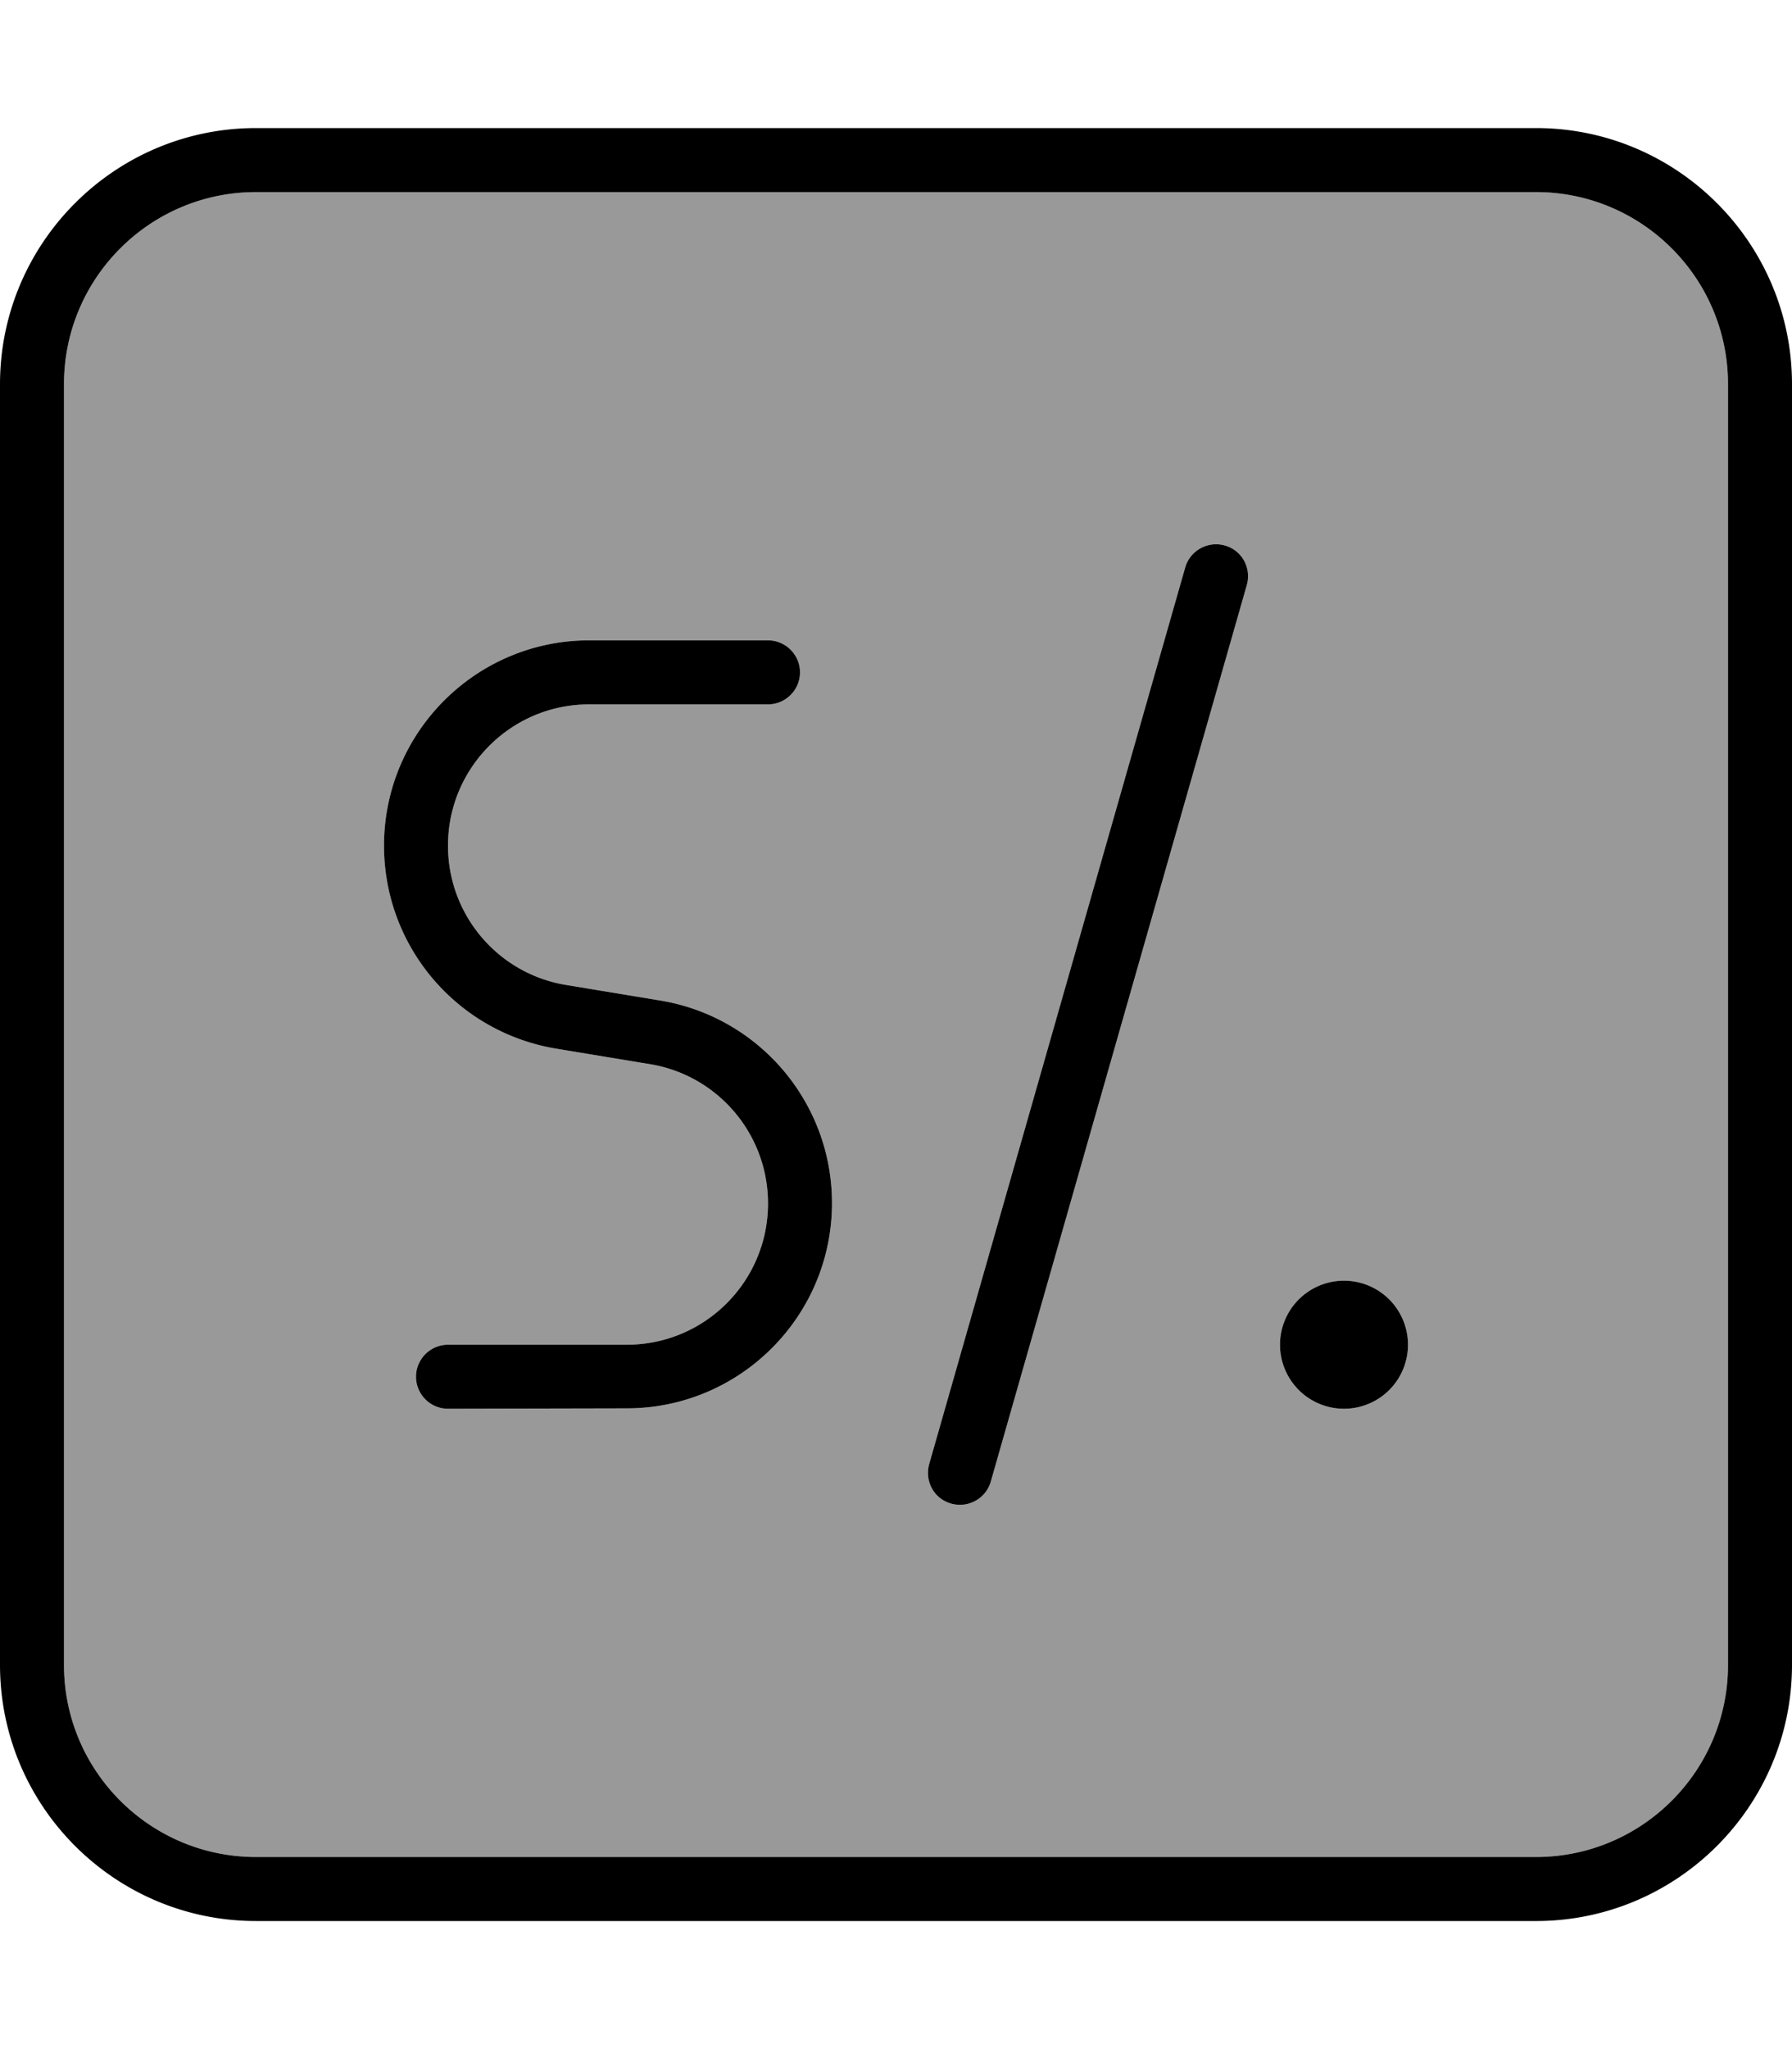 <svg xmlns="http://www.w3.org/2000/svg" viewBox="0 0 448 512"><!--! Font Awesome Pro 7.0.0 by @fontawesome - https://fontawesome.com License - https://fontawesome.com/license (Commercial License) Copyright 2025 Fonticons, Inc. --><path style="fill:currentColor;opacity:.4" d="M16 96l0 320c0 26.5 21.5 48 48 48l320 0c26.5 0 48-21.5 48-48l0-320c0-26.5-21.5-48-48-48L64 48C37.5 48 16 69.5 16 96zM96 211.3C96 183 119 160 147.3 160l44.7 0c4.4 0 8 3.6 8 8s-3.6 8-8 8l-44.7 0c-19.5 0-35.3 15.8-35.3 35.3 0 17.3 12.5 32 29.5 34.8l23.6 3.9c24.7 4.1 42.9 25.5 42.9 50.6 0 28.3-23 51.3-51.3 51.3L112 352c-4.4 0-8-3.6-8-8s3.6-8 8-8l44.7 0c19.5 0 35.3-15.8 35.3-35.3 0-17.3-12.5-32-29.5-34.8l-23.6-3.9C114.1 257.8 96 236.4 96 211.3zM232.3 365.8l64-224c1.2-4.2 5.6-6.7 9.9-5.5s6.7 5.6 5.5 9.9l-64 224c-1.2 4.2-5.6 6.7-9.9 5.5s-6.7-5.6-5.5-9.9zM352 336a16 16 0 1 1 -32 0 16 16 0 1 1 32 0z"/><path style="fill:currentColor;opacity:1" d="M64 48C37.5 48 16 69.5 16 96l0 320c0 26.5 21.5 48 48 48l320 0c26.5 0 48-21.5 48-48l0-320c0-26.5-21.5-48-48-48L64 48zM0 96C0 60.7 28.7 32 64 32l320 0c35.3 0 64 28.7 64 64l0 320c0 35.3-28.7 64-64 64L64 480c-35.3 0-64-28.7-64-64L0 96zm311.7 50.2l-64 224c-1.2 4.2-5.6 6.7-9.9 5.5s-6.7-5.6-5.5-9.9l64-224c1.2-4.2 5.6-6.7 9.9-5.5s6.7 5.6 5.5 9.9zM147.3 160l44.7 0c4.4 0 8 3.6 8 8s-3.6 8-8 8l-44.7 0c-19.5 0-35.3 15.8-35.3 35.3 0 17.3 12.5 32 29.5 34.8l23.6 3.9c24.7 4.1 42.9 25.5 42.9 50.6 0 28.3-23 51.3-51.3 51.3L112 352c-4.4 0-8-3.6-8-8s3.6-8 8-8l44.7 0c19.5 0 35.3-15.8 35.3-35.3 0-17.3-12.5-32-29.5-34.8l-23.6-3.9C114.1 257.8 96 236.4 96 211.3 96 183 119 160 147.3 160zM320 336a16 16 0 1 1 32 0 16 16 0 1 1 -32 0z"/></svg>